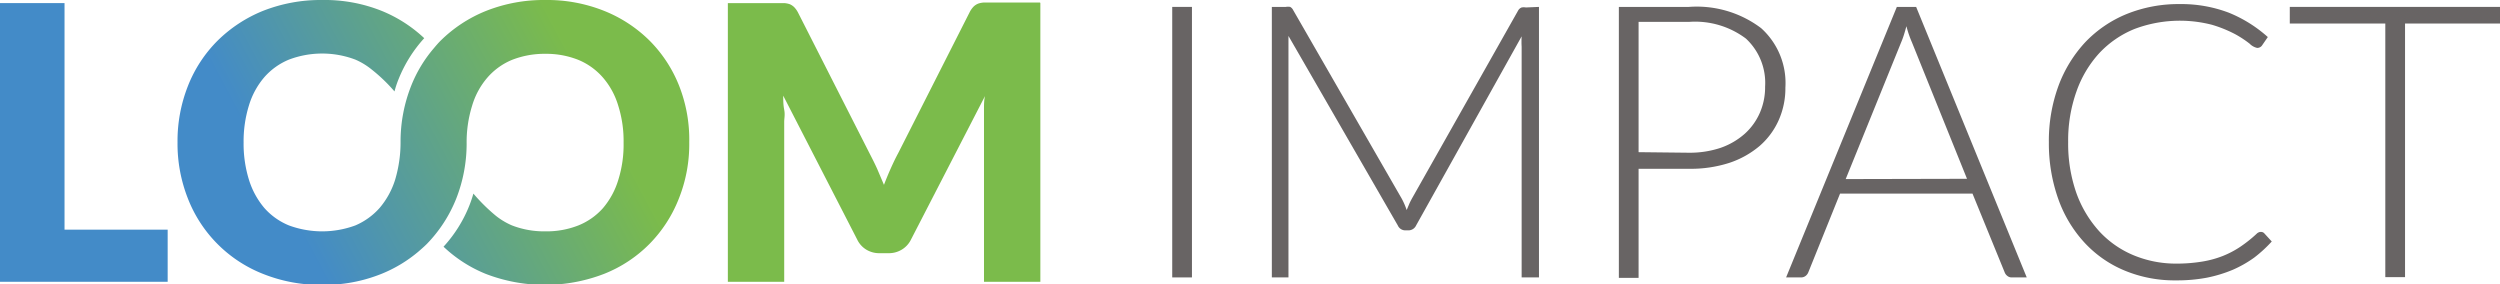 <svg xmlns="http://www.w3.org/2000/svg" xmlns:xlink="http://www.w3.org/1999/xlink" viewBox="0 0 177.44 20.18"><defs><style>.cls-1{fill:#686464;}.cls-2{fill:url(#Unbenannter_Verlauf_28);}.cls-3{fill:url(#Unbenannter_Verlauf_27);}.cls-4{fill:url(#LOOM_Impact_B_G_Gradient);}</style><linearGradient id="Unbenannter_Verlauf_28" x1="15.23" y1="5.15" x2="35.48" y2="-5.64" gradientUnits="userSpaceOnUse"><stop offset="0" stop-color="#438bc8"/><stop offset="0.1" stop-color="#4d94b2"/><stop offset="0.28" stop-color="#5da28d"/><stop offset="0.46" stop-color="#6aad70"/><stop offset="0.65" stop-color="#74b55b"/><stop offset="0.83" stop-color="#79b94f"/><stop offset="1" stop-color="#7bbb4b"/></linearGradient><linearGradient id="Unbenannter_Verlauf_27" x1="27.77" y1="28.71" x2="48.03" y2="17.92" gradientUnits="userSpaceOnUse"><stop offset="0" stop-color="#438bc8"/><stop offset="1" stop-color="#7bbb4b"/></linearGradient><linearGradient id="LOOM_Impact_B_G_Gradient" x1="20.72" y1="15.45" x2="40.97" y2="4.67" xlink:href="#Unbenannter_Verlauf_27"/></defs><g id="Ebene_2" data-name="Ebene 2"><g id="LOOM_Impact_Logo_Horizontal_Template" data-name="LOOM Impact Logo Horizontal Template"><g id="LOOM_Impact_Logo_Horizontal" data-name="LOOM Impact Logo Horizontal"><g id="Impact"><path id="I" class="cls-1" d="M84.6,19.69H83.2V.49h1.4Z"/><path id="M" class="cls-1" d="M109.23.49v19.2H108V3.32a6.57,6.57,0,0,1,0-.74L100.51,16a.6.6,0,0,1-.54.35h-.22a.58.58,0,0,1-.54-.35L91.45,2.55c0,.27,0,.53,0,.77V19.69H90.27V.49h1a.8.8,0,0,1,.3,0,.5.5,0,0,1,.21.22L99.49,14.1a4.94,4.94,0,0,1,.35.81l.18-.43c.06-.14.13-.27.2-.4L107.75.75A.48.48,0,0,1,108,.53a.84.84,0,0,1,.3,0Z"/><path id="P" class="cls-1" d="M119.87.49A7.58,7.58,0,0,1,125,2a5.24,5.24,0,0,1,1.72,4.22,5.57,5.57,0,0,1-.48,2.32,5.25,5.25,0,0,1-1.35,1.82,6.49,6.49,0,0,1-2.15,1.2,8.91,8.91,0,0,1-2.83.42H116.3v7.74h-1.4V.49Zm0,10.35a6.92,6.92,0,0,0,2.26-.35,5.11,5.11,0,0,0,1.71-1A4.32,4.32,0,0,0,124.91,8a4.53,4.53,0,0,0,.37-1.85,4.29,4.29,0,0,0-1.36-3.41,6,6,0,0,0-4-1.19H116.3v9.25Z"/><path id="A" class="cls-1" d="M143.85,19.69h-1.07a.47.47,0,0,1-.31-.11.57.57,0,0,1-.19-.26L140,13.74H130.6l-2.25,5.58a.61.61,0,0,1-.19.26.52.52,0,0,1-.33.11h-1.06L134.63.49H136Zm-4.24-7L135.7,3a7.5,7.5,0,0,1-.39-1.14c-.06.22-.12.43-.18.62a5.58,5.58,0,0,1-.2.54L131,12.71Z"/><path id="C" class="cls-1" d="M160.47,16.46a.32.32,0,0,1,.23.09l.54.59A9.31,9.31,0,0,1,160,18.28a8.19,8.19,0,0,1-1.53.87,9.67,9.67,0,0,1-1.84.56,11.38,11.38,0,0,1-2.19.19,9.24,9.24,0,0,1-3.65-.7,8.08,8.08,0,0,1-2.86-2,9,9,0,0,1-1.85-3.1,11.77,11.77,0,0,1-.66-4,11.33,11.33,0,0,1,.68-4A9.28,9.28,0,0,1,148,3a8.51,8.51,0,0,1,2.93-2,9.81,9.81,0,0,1,3.77-.71,9.49,9.49,0,0,1,3.49.61,9.47,9.47,0,0,1,2.77,1.73l-.42.61a.41.41,0,0,1-.34.16,1.07,1.07,0,0,1-.53-.3,7.59,7.59,0,0,0-1-.66A9,9,0,0,0,157,1.76a9.12,9.12,0,0,0-5.51.3A7.06,7.06,0,0,0,149,3.77a7.9,7.9,0,0,0-1.62,2.72,10.36,10.36,0,0,0-.59,3.59,10.57,10.57,0,0,0,.59,3.64,8.13,8.13,0,0,0,1.62,2.7,6.93,6.93,0,0,0,2.44,1.7,7.83,7.83,0,0,0,3,.59,11.21,11.21,0,0,0,1.84-.14,7.11,7.11,0,0,0,1.48-.4,6.66,6.66,0,0,0,1.27-.67,9.46,9.46,0,0,0,1.15-.92.42.42,0,0,1,.14-.09A.31.31,0,0,1,160.47,16.46Z"/><path id="T" class="cls-1" d="M177.44,1.67H170.7v18h-1.4v-18h-6.78V.49h14.92Z"/></g><g id="LOOM"><path id="L" class="cls-2" d="M11.9,16.3V20H0V.22H4.58V16.3Z"/><path id="M-2" data-name="M" class="cls-3" d="M73.84.22V20h-4V8.6c0-.26,0-.54,0-.85s0-.62.07-.93L64.66,17a1.71,1.71,0,0,1-.66.72,1.76,1.76,0,0,1-.94.25h-.63a1.76,1.76,0,0,1-.94-.25,1.69,1.69,0,0,1-.65-.72L55.59,6.79c0,.32,0,.64.07,1s0,.6,0,.86V20h-4V.22h4a1.57,1.57,0,0,1,.4.08,1.06,1.06,0,0,1,.31.21,1.64,1.64,0,0,1,.28.4l5.08,10c.18.35.36.7.53,1.08l.48,1.13c.15-.39.31-.78.48-1.16s.34-.74.53-1.09l5.07-10a1.64,1.64,0,0,1,.28-.4,1,1,0,0,1,.32-.21,1.49,1.49,0,0,1,.4-.08h4Z"/><path id="OO" class="cls-4" d="M48.21,6.11a9.47,9.47,0,0,0-2.08-3.2A9.67,9.67,0,0,0,42.9.78,10.9,10.9,0,0,0,38.71,0a11.1,11.1,0,0,0-4.2.77A9.76,9.76,0,0,0,31.26,2.9c-.17.17-.33.36-.49.55A9.44,9.44,0,0,0,29.18,6.1,10.76,10.76,0,0,0,28.43,10h0a9.31,9.31,0,0,1-.38,2.74,5.71,5.71,0,0,1-1.09,2A4.82,4.82,0,0,1,25.22,16a6.81,6.81,0,0,1-4.71,0,4.69,4.69,0,0,1-1.75-1.24,5.71,5.71,0,0,1-1.09-2,8.65,8.65,0,0,1-.38-2.65,8.61,8.61,0,0,1,.38-2.63,5.53,5.53,0,0,1,1.09-2,4.71,4.71,0,0,1,1.75-1.25,6.66,6.66,0,0,1,4.71,0,4.92,4.92,0,0,1,1.13.68h0A11.6,11.6,0,0,1,28,6.49a6.78,6.78,0,0,1,.3-.9,9.62,9.62,0,0,1,1.81-2.88,9.79,9.79,0,0,0-3-1.93A10.91,10.91,0,0,0,22.87,0a11.17,11.17,0,0,0-4.2.77A9.82,9.82,0,0,0,15.43,2.9a9.39,9.39,0,0,0-2.09,3.2,10.63,10.63,0,0,0-.74,4,10.6,10.6,0,0,0,.74,4,9.42,9.42,0,0,0,5.33,5.34,11,11,0,0,0,4.2.78,10.91,10.91,0,0,0,4.2-.78,9.66,9.66,0,0,0,2.6-1.56h0c.21-.18.43-.37.63-.57a9.82,9.82,0,0,0,2.08-3.21,10.69,10.69,0,0,0,.74-3.9,8.71,8.71,0,0,1,.39-2.7,5.39,5.39,0,0,1,1.09-2,4.68,4.68,0,0,1,1.74-1.25,6.3,6.3,0,0,1,2.37-.43,6.14,6.14,0,0,1,2.34.43,4.68,4.68,0,0,1,1.74,1.25,5.39,5.39,0,0,1,1.09,2,8.31,8.31,0,0,1,.38,2.63,8.35,8.35,0,0,1-.38,2.65,5.55,5.55,0,0,1-1.09,2A4.66,4.66,0,0,1,41.05,16a6.14,6.14,0,0,1-2.34.42A6.3,6.3,0,0,1,36.34,16a5,5,0,0,1-1.14-.68h0a12.6,12.6,0,0,1-1.6-1.58c-.08.28-.17.55-.28.83a9.49,9.49,0,0,1-1.84,2.94,9.57,9.57,0,0,0,3,1.93,11.67,11.67,0,0,0,8.39,0,9.38,9.38,0,0,0,3.23-2.13,9.51,9.51,0,0,0,2.08-3.21,10.4,10.4,0,0,0,.74-4A10.42,10.42,0,0,0,48.21,6.11Z"/></g></g></g></g></svg>